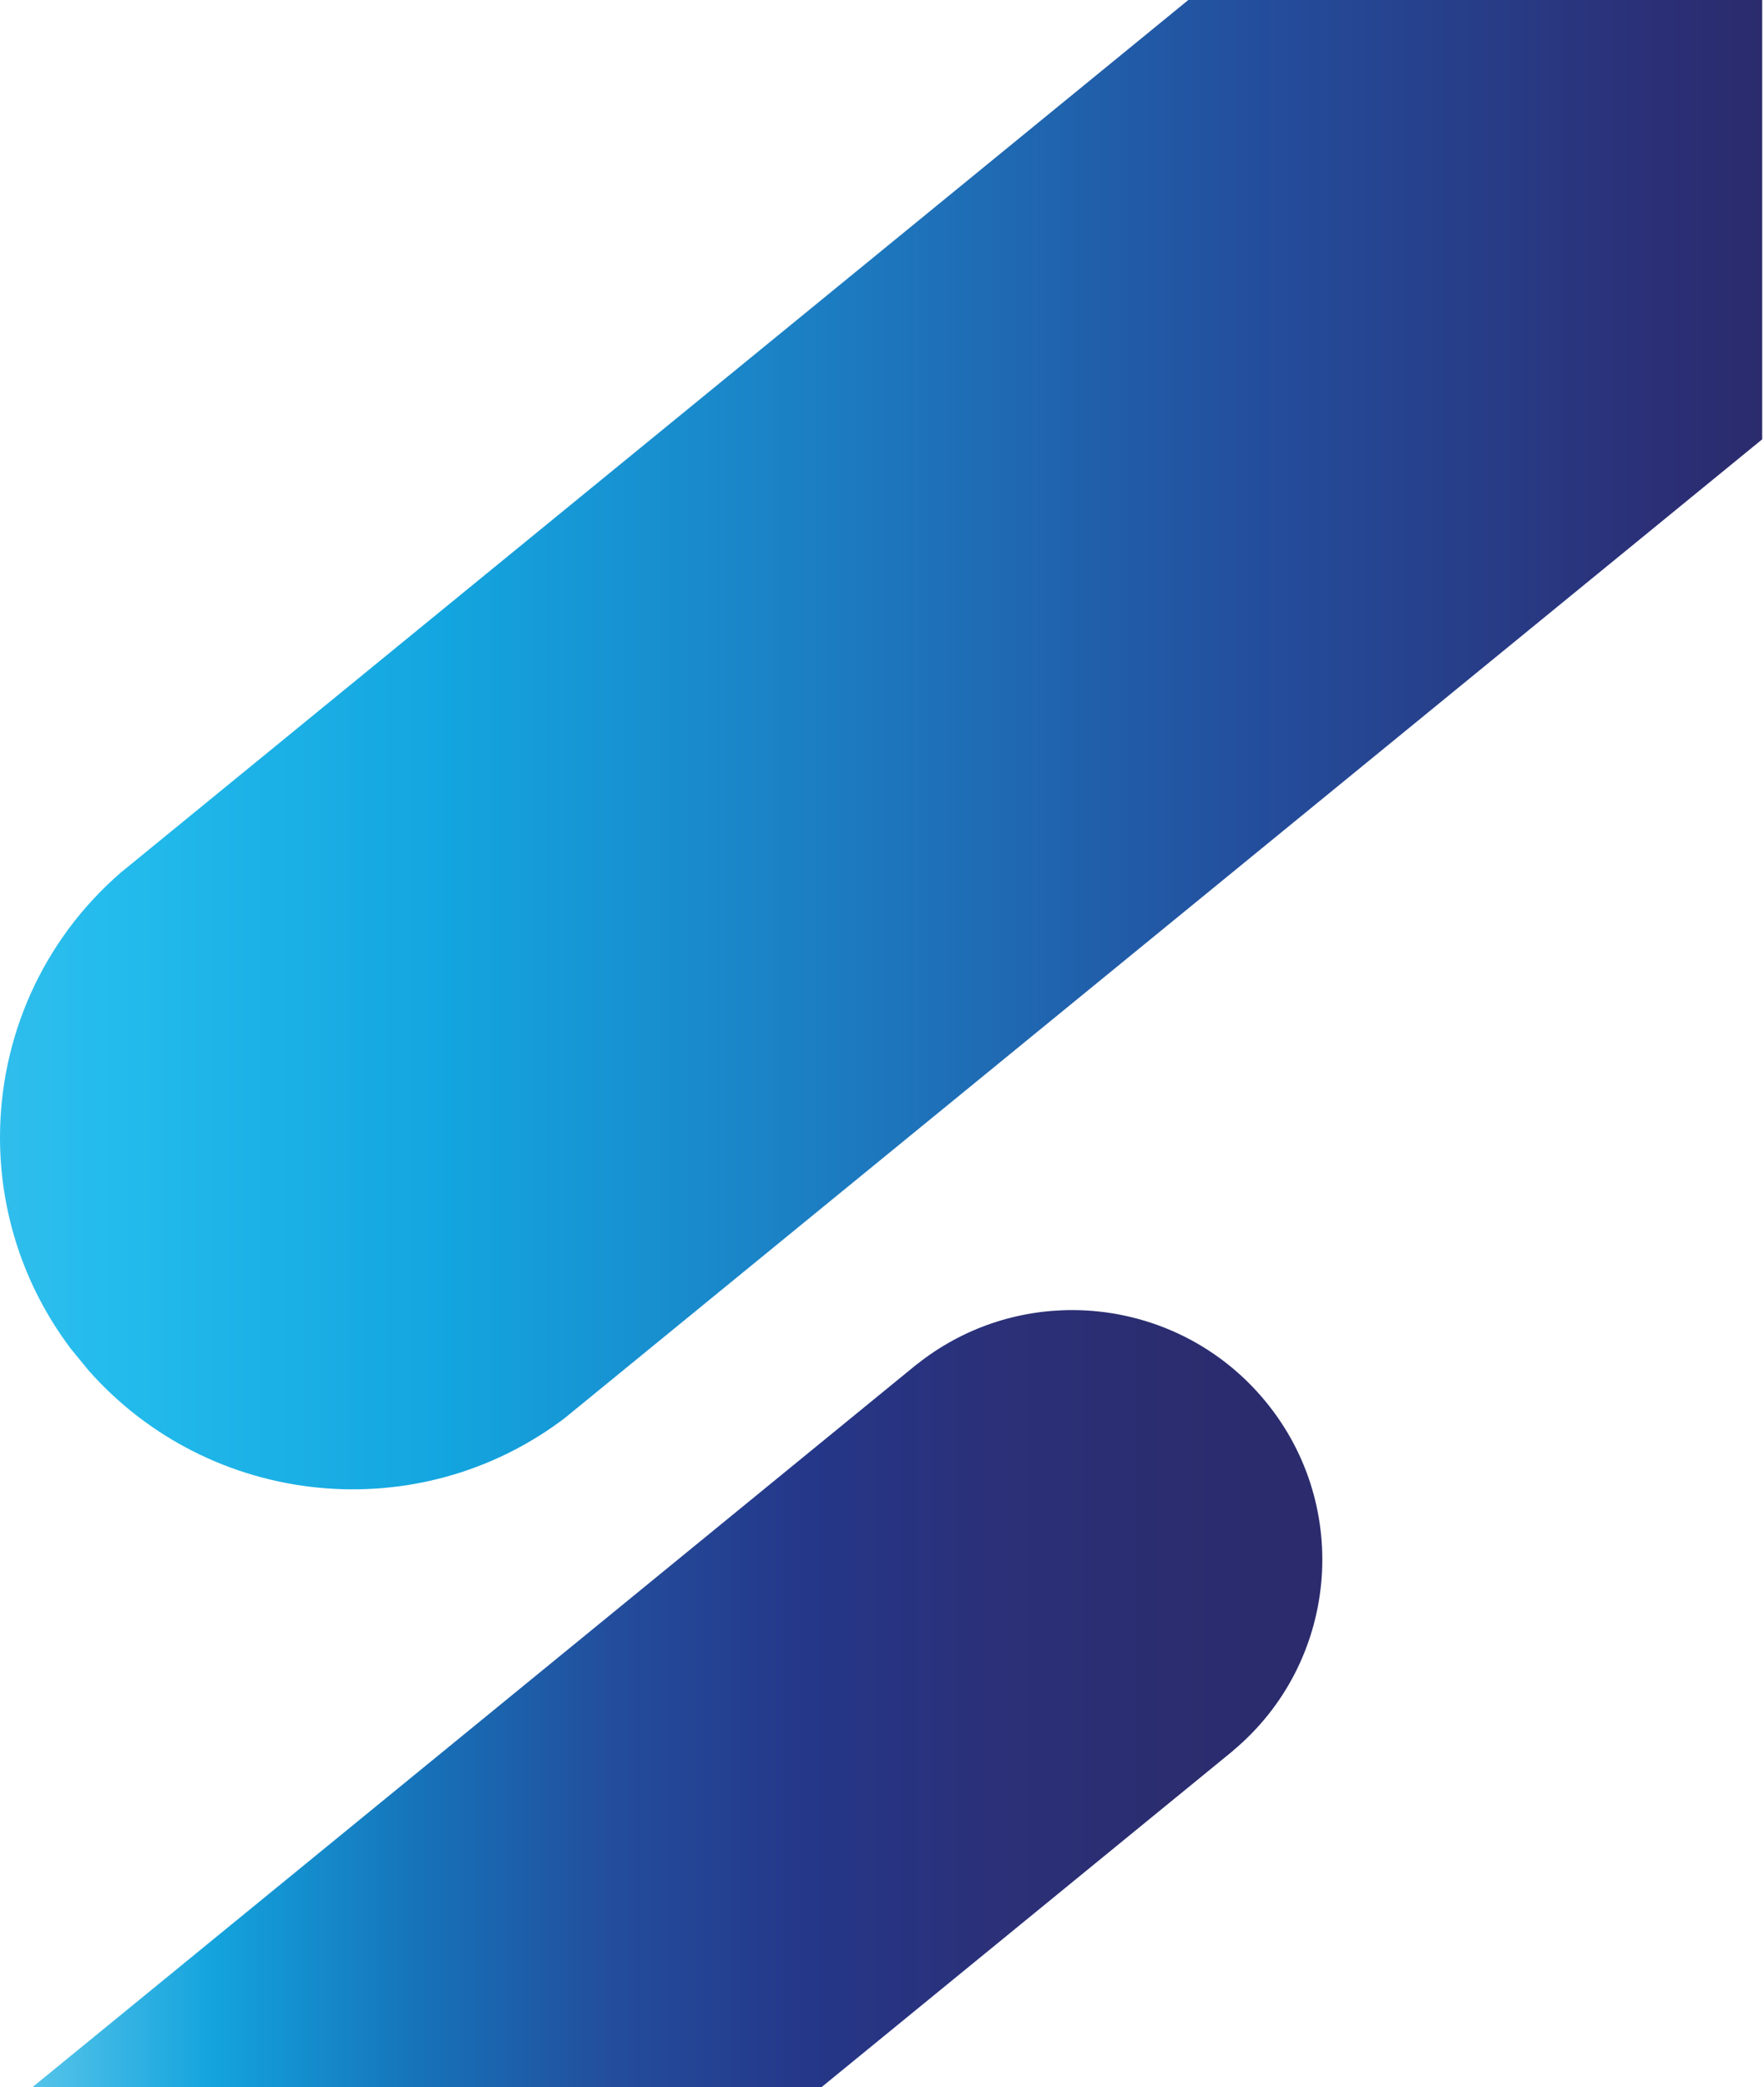 <?xml version="1.0" encoding="UTF-8" standalone="no"?><!DOCTYPE svg PUBLIC "-//W3C//DTD SVG 1.1//EN" "http://www.w3.org/Graphics/SVG/1.1/DTD/svg11.dtd"><svg width="100%" height="100%" viewBox="0 0 913 1080" version="1.1" xmlns="http://www.w3.org/2000/svg" xmlns:xlink="http://www.w3.org/1999/xlink" xml:space="preserve" xmlns:serif="http://www.serif.com/" style="fill-rule:evenodd;clip-rule:evenodd;stroke-linejoin:round;stroke-miterlimit:2;"><g id="Calque-1" serif:id="Calque 1"><path d="M615.046,0l-552.5,451.49c-41.174,35.641 -62.506,86.031 -62.546,136.9l0,0.349c0.042,38.108 12.033,76.464 36.585,109.062l9.281,11.349c63.06,71.23 170.55,82.061 246.299,24.731l619.9,-506.56l0,-227.321l-297.019,0Z" style="fill:url(#_Linear1);fill-rule:nonzero;"/><path d="M474.786,705.78l-0.031,-0.04l-457.98,374.26l408.39,0l213.111,-174.15l-0.04,-0.031c54.146,-45.299 61.732,-125.746 17.01,-180.37c-25.594,-31.318 -62.831,-47.555 -100.35,-47.556c-28.141,-0.001 -56.439,9.132 -80.11,27.887Z" style="fill:url(#_Linear2);fill-rule:nonzero;"/></g><defs><linearGradient id="_Linear1" x1="0" y1="0" x2="1" y2="0" gradientUnits="userSpaceOnUse" gradientTransform="matrix(1129.14,0,0,-954.058,-217.072,385.322)"><stop offset="0" style="stop-color:#54c3e9;stop-opacity:1"/><stop offset="0.1" style="stop-color:#4ac1ea;stop-opacity:1"/><stop offset="0.24" style="stop-color:#24bced;stop-opacity:1"/><stop offset="0.4" style="stop-color:#13a5df;stop-opacity:1"/><stop offset="0.57" style="stop-color:#1c7dc2;stop-opacity:1"/><stop offset="0.76" style="stop-color:#234f9e;stop-opacity:1"/><stop offset="0.95" style="stop-color:#2b2f76;stop-opacity:1"/><stop offset="1" style="stop-color:#2b2b6d;stop-opacity:1"/></linearGradient><linearGradient id="_Linear2" x1="0" y1="0" x2="1" y2="0" gradientUnits="userSpaceOnUse" gradientTransform="matrix(667.613,0,0,-402.108,16.776,878.946)"><stop offset="0" style="stop-color:#54c3e9;stop-opacity:1"/><stop offset="0.14" style="stop-color:#13a3dd;stop-opacity:1"/><stop offset="0.3" style="stop-color:#1672b9;stop-opacity:1"/><stop offset="0.45" style="stop-color:#234d9c;stop-opacity:1"/><stop offset="0.6" style="stop-color:#253789;stop-opacity:1"/><stop offset="0.75" style="stop-color:#2b3078;stop-opacity:1"/><stop offset="0.88" style="stop-color:#2b2d70;stop-opacity:1"/><stop offset="1" style="stop-color:#2b2b6d;stop-opacity:1"/></linearGradient></defs></svg>
